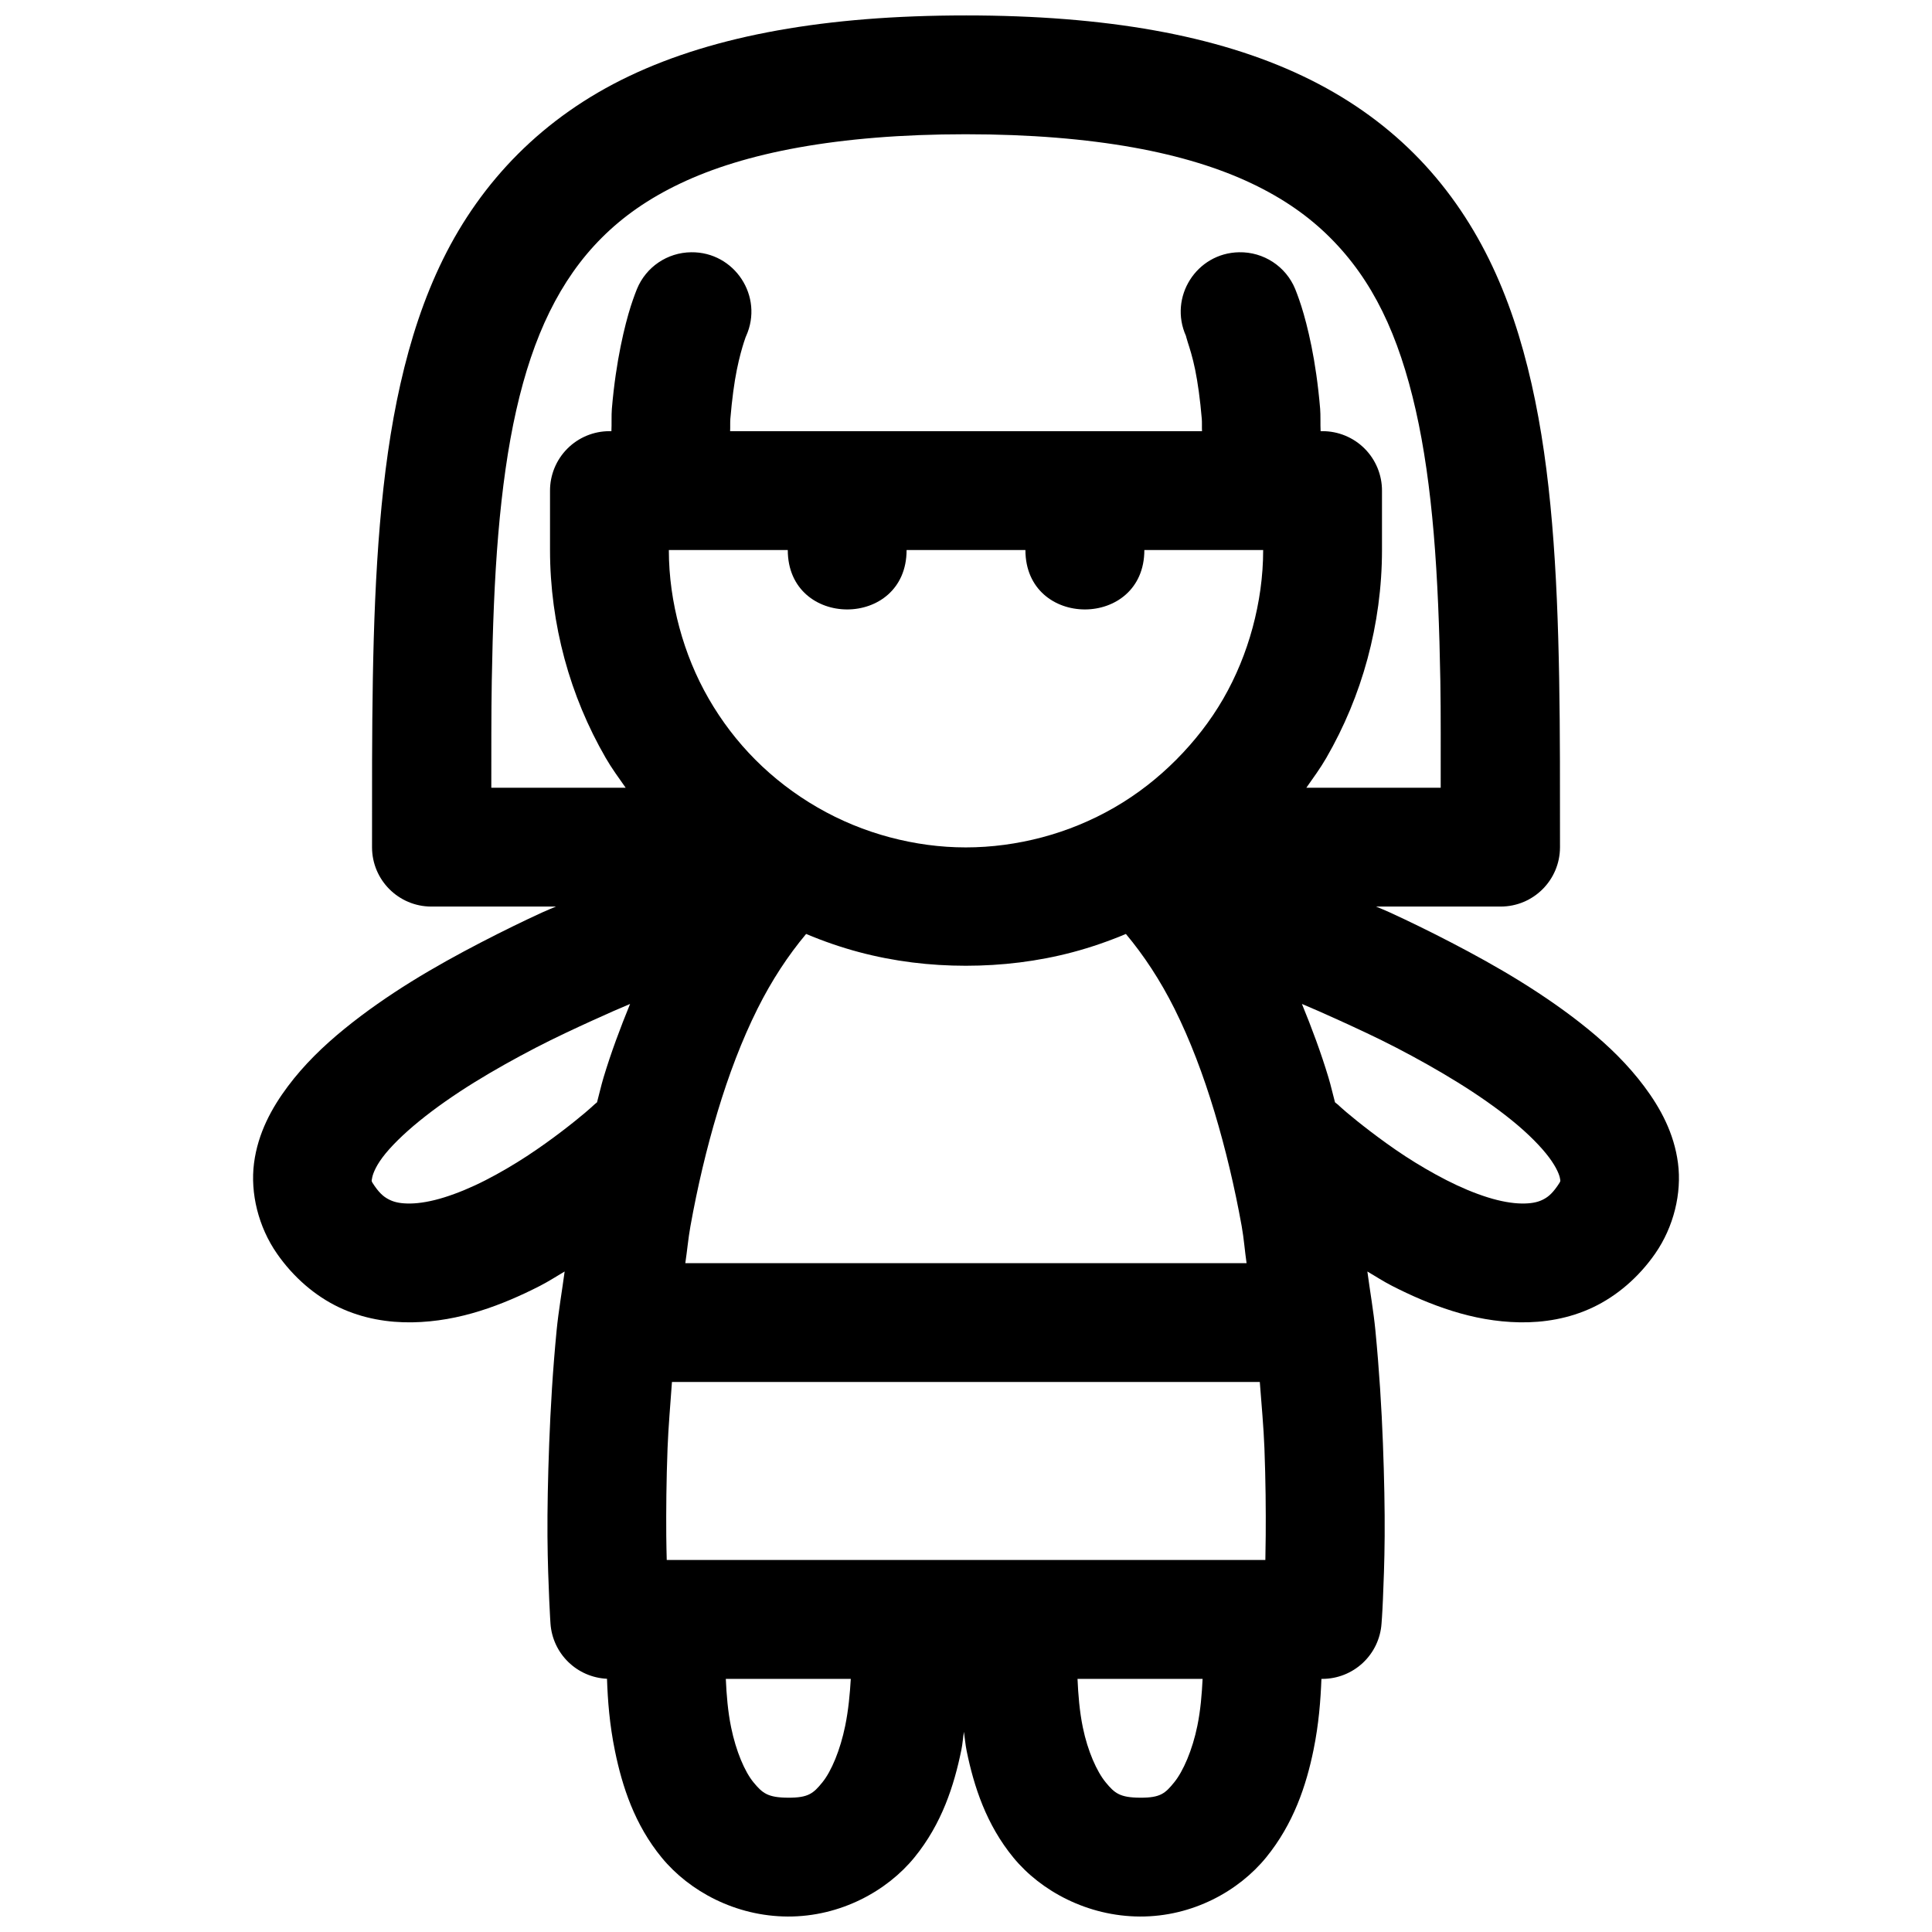 <?xml version="1.0" encoding="UTF-8"?>
<!-- Uploaded to: ICON Repo, www.iconrepo.com, Generator: ICON Repo Mixer Tools -->
<svg width="800px" height="800px" version="1.1" viewBox="144 144 512 512" xmlns="http://www.w3.org/2000/svg">
 <defs>
  <clipPath id="a">
   <path d="m211 148.09h378v503.81h-378z"/>
  </clipPath>
 </defs>
 <g clip-path="url(#a)">
  <path d="m399.94 148.09c-18.605 0-35.074 1.316-49.848 3.965-14.773 2.652-27.824 6.633-39.297 12.086-11.473 5.453-21.301 12.449-29.52 20.664-8.219 8.219-14.809 17.621-19.867 27.891-5.055 10.27-8.633 21.309-11.285 33.027-2.652 11.715-4.34 24.16-5.441 37.176-1.102 13.016-1.625 26.645-1.875 40.93-0.25 14.281-0.215 29.25-0.215 44.738 0.027 8.656 7.027 15.656 15.68 15.684h33.059c-1.305 0.562-2.098 0.852-3.535 1.508-4.863 2.223-10.461 4.949-16.391 8.023-5.93 3.078-12.203 6.516-18.359 10.332-6.156 3.82-12.172 7.988-17.773 12.547-5.602 4.559-10.73 9.535-15.004 15.254-4.277 5.719-7.914 12.363-8.949 20.324-1.035 7.965 1.16 16.898 6.059 23.953 4.352 6.273 10.121 11.254 16.48 14.27s13.094 4.07 19.402 3.969c6.309-0.105 12.305-1.254 17.93-3.016 5.625-1.758 10.934-4.102 15.898-6.641 2.367-1.211 4.356-2.531 6.547-3.812-0.691 5.195-1.633 10.551-2.121 15.559-1.035 10.656-1.617 20.734-1.969 29.98-0.348 9.246-0.508 17.605-0.461 24.633 0.051 7.023 0.297 12.77 0.461 16.758 0.168 3.992 0.34 6.394 0.34 6.394 0.273 3.848 1.949 7.461 4.711 10.152 2.758 2.691 6.41 4.277 10.266 4.453 0.191 5.703 0.66 12.094 2.121 19.191 1.91 9.297 5.156 19.438 12.422 28.258s19.496 15.504 33.363 15.559c13.961 0.055 26.312-6.758 33.578-15.68 7.269-8.926 10.5-19.047 12.426-28.477 0.34-1.672 0.418-3.168 0.676-4.797 0.266 1.742 0.367 3.336 0.738 5.137 1.91 9.297 5.156 19.438 12.422 28.258s19.621 15.504 33.488 15.559c13.957 0.055 26.188-6.758 33.457-15.68 7.266-8.926 10.617-19.047 12.543-28.477 1.406-6.887 1.875-13.164 2.094-18.82h0.246c3.981-0.004 7.809-1.516 10.719-4.231 2.91-2.719 4.684-6.434 4.961-10.406 0 0 0.203-2.402 0.371-6.394 0.164-3.992 0.414-9.734 0.461-16.758 0.047-7.027-0.109-15.387-0.461-24.633s-0.965-19.324-2-29.98c-0.484-5.008-1.43-10.363-2.121-15.559 2.191 1.281 4.18 2.602 6.551 3.812 4.961 2.539 10.305 4.883 15.926 6.641 5.625 1.762 11.59 2.91 17.898 3.016 6.309 0.102 13.043-0.953 19.402-3.969 6.363-3.016 12.16-7.996 16.512-14.27 4.898-7.055 7.066-15.988 6.027-23.953-1.035-7.961-4.672-14.609-8.945-20.324-4.277-5.719-9.375-10.695-14.977-15.254-5.602-4.559-11.648-8.727-17.805-12.547-6.156-3.816-12.43-7.254-18.359-10.332-5.93-3.074-11.523-5.801-16.387-8.023-1.438-0.656-2.234-0.945-3.539-1.508h33.059c8.652-0.027 15.652-7.027 15.684-15.684 0-15.496 0.031-30.453-0.219-44.738-0.25-14.289-0.77-28.035-1.875-41.055-1.102-13.016-2.789-25.336-5.441-37.051-2.652-11.719-6.231-22.758-11.285-33.027-5.059-10.27-11.645-19.77-19.863-27.98-8.223-8.215-18.051-15.125-29.523-20.574s-24.523-9.438-39.297-12.086c-14.773-2.644-31.367-3.965-49.969-3.965zm0 31.488c17.125 0 31.887 1.262 44.402 3.504 12.516 2.246 22.855 5.492 31.367 9.535 8.508 4.043 15.223 8.797 20.816 14.391 5.594 5.59 10.113 11.965 13.836 19.527 3.723 7.559 6.598 16.32 8.828 26.168 2.227 9.844 3.75 20.758 4.766 32.746s1.508 25.09 1.75 38.961c0.156 8.91 0.078 18.746 0.094 28.352h-35.609c1.828-2.598 3.707-5.16 5.289-7.902 4.758-8.238 8.414-17.004 10.918-26.262 2.5-9.254 3.844-19.004 3.844-28.844v-15.68c0.016-4.199-1.645-8.23-4.609-11.195-2.969-2.969-7-4.629-11.195-4.613h-0.461c-0.098-1.859 0.02-4.207-0.125-5.934-0.547-6.496-1.383-12.051-2.305-16.605-0.926-4.555-1.871-8.043-2.676-10.578-0.805-2.531-1.629-4.551-1.629-4.551-2.469-6.012-8.387-9.875-14.887-9.746-11.293 0.207-18.688 11.898-14.051 22.199 0 0-0.016 0.125 0.461 1.633 0.48 1.504 1.277 3.918 1.969 7.316 0.688 3.402 1.309 7.762 1.754 13.008 0.078 0.926 0 2.277 0.059 3.258h-125.06c0.059-0.98-0.016-2.332 0.062-3.258 0.441-5.246 1.031-9.605 1.719-13.008 0.691-3.402 1.398-5.812 1.879-7.316 0.477-1.508 0.582-1.633 0.582-1.633 4.719-10.484-3.047-22.328-14.543-22.199-6.332 0.059-11.988 3.891-14.391 9.746 0 0-0.824 2.019-1.633 4.551-0.805 2.535-1.75 6.023-2.676 10.578-0.922 4.555-1.789 10.109-2.336 16.605-0.145 1.727-0.023 4.074-0.121 5.934h-0.461c-4.199-0.016-8.23 1.645-11.195 4.613-2.969 2.965-4.629 6.996-4.613 11.195v15.68c0 9.84 1.344 19.59 3.844 28.844 2.504 9.258 6.16 18.023 10.918 26.262 1.582 2.742 3.461 5.305 5.289 7.902h-35.609c0.016-9.598-0.031-19.445 0.125-28.352 0.242-13.867 0.703-26.848 1.719-38.836 1.02-11.988 2.539-23.027 4.769-32.871 2.227-9.848 5.102-18.484 8.824-26.047 3.723-7.562 8.242-14.055 13.836-19.648 5.598-5.594 12.309-10.348 20.82-14.391 8.508-4.047 18.852-7.289 31.363-9.535 12.516-2.242 27.156-3.504 44.281-3.504zm-78.691 110.18h31.52c0 21 31.488 21 31.488 0h31.488c0 21 31.52 21 31.52 0h31.488c0 7.039-1.012 13.965-2.797 20.574-1.789 6.609-4.383 12.961-7.781 18.848-3.398 5.887-7.625 11.293-12.453 16.145-4.832 4.852-10.297 9.152-16.391 12.668-6.094 3.519-12.539 6.148-19.156 7.906-6.617 1.754-13.438 2.672-20.234 2.672s-13.492-0.918-20.109-2.672c-6.621-1.758-13.062-4.387-19.16-7.906-6.094-3.516-11.68-7.816-16.512-12.668-4.832-4.852-8.934-10.258-12.332-16.145-3.398-5.887-5.992-12.238-7.777-18.848-1.789-6.609-2.801-13.535-2.801-20.574zm36.379 101.75c4.609 1.938 9.32 3.562 14.082 4.828 9.27 2.461 18.719 3.598 28.23 3.598s19.082-1.137 28.352-3.598c4.762-1.266 9.473-2.891 14.082-4.828 4.758 5.684 9.102 12.262 12.887 19.832 4.137 8.281 7.641 17.559 10.578 27.309 2.934 9.746 5.375 20.02 7.227 30.32 0.59 3.293 0.809 6.492 1.289 9.777h-148.74c0.496-3.289 0.762-6.484 1.355-9.777 1.848-10.301 4.258-20.574 7.195-30.32 2.934-9.75 6.441-19.027 10.578-27.309 3.781-7.57 8.125-14.148 12.883-19.832zm-46.648 18.543c-2.613 6.391-5.043 12.883-7.043 19.527-0.648 2.164-1.129 4.367-1.719 6.547-0.352 0.312-0.707 0.543-1.047 0.895 0 0-0.641 0.617-2.09 1.844-1.453 1.227-3.633 3-6.273 5.012-2.644 2.012-5.773 4.281-9.195 6.519-3.422 2.238-7.184 4.453-10.918 6.363-3.731 1.91-7.492 3.473-10.945 4.551-3.453 1.082-6.516 1.594-8.949 1.633-2.43 0.039-4.117-0.297-5.441-0.926-1.324-0.625-2.531-1.469-4.09-3.719-1.016-1.465-0.773-1.262-0.676-2 0.094-0.734 0.668-2.762 2.766-5.566 2.098-2.805 5.562-6.223 9.781-9.652 4.215-3.434 9.211-6.926 14.512-10.211 5.301-3.285 10.934-6.41 16.297-9.195 5.367-2.781 10.508-5.152 14.977-7.195 4.148-1.895 7.465-3.34 10.055-4.426zm178.04 0c2.594 1.086 5.894 2.527 10.055 4.426 4.469 2.043 9.641 4.414 15.008 7.195 5.363 2.785 10.965 5.91 16.266 9.195 5.301 3.285 10.301 6.777 14.516 10.211 4.215 3.43 7.555 6.848 9.656 9.652 2.098 2.809 2.793 4.832 2.891 5.566 0.094 0.738 0.336 0.535-0.68 2-1.559 2.25-2.734 3.094-4.059 3.719-1.324 0.629-3.043 0.965-5.473 0.926-2.43-0.039-5.496-0.551-8.949-1.633-3.453-1.078-7.18-2.641-10.914-4.551-3.734-1.91-7.523-4.125-10.949-6.363-3.422-2.238-6.519-4.508-9.164-6.519-2.641-2.012-4.82-3.785-6.273-5.012-1.449-1.227-2.09-1.844-2.09-1.844-0.344-0.355-0.723-0.578-1.074-0.895-0.594-2.18-1.07-4.387-1.723-6.547-2-6.644-4.426-13.137-7.043-19.527zm-166.94 100.18h155.78c0.457 5.965 1.023 12.145 1.227 17.559 0.332 8.711 0.387 16.508 0.34 23.125-0.02 2.742-0.043 4.207-0.094 6.488h-158.64c-0.051-2.281-0.105-3.746-0.125-6.488-0.043-6.617 0.008-14.414 0.34-23.125 0.203-5.414 0.742-11.594 1.168-17.559zm14.27 78.688h33.117c-0.234 4.008-0.625 8.242-1.477 12.426-1.312 6.426-3.664 12.066-6.059 15.004-2.394 2.941-3.715 4.082-9.039 4.059-5.418-0.02-6.832-1.191-9.195-4.059-2.363-2.867-4.652-8.301-5.934-14.543-0.891-4.324-1.23-8.746-1.414-12.887zm93.203 0h33.148c-0.199 4.008-0.531 8.242-1.387 12.426-1.309 6.426-3.754 12.066-6.148 15.004-2.394 2.941-3.652 4.082-8.98 4.059-5.414-0.02-6.801-1.191-9.16-4.059-2.363-2.867-4.777-8.301-6.059-14.543-0.891-4.324-1.23-8.746-1.414-12.887z" fill-rule="evenodd"/>
 </g>
</svg>